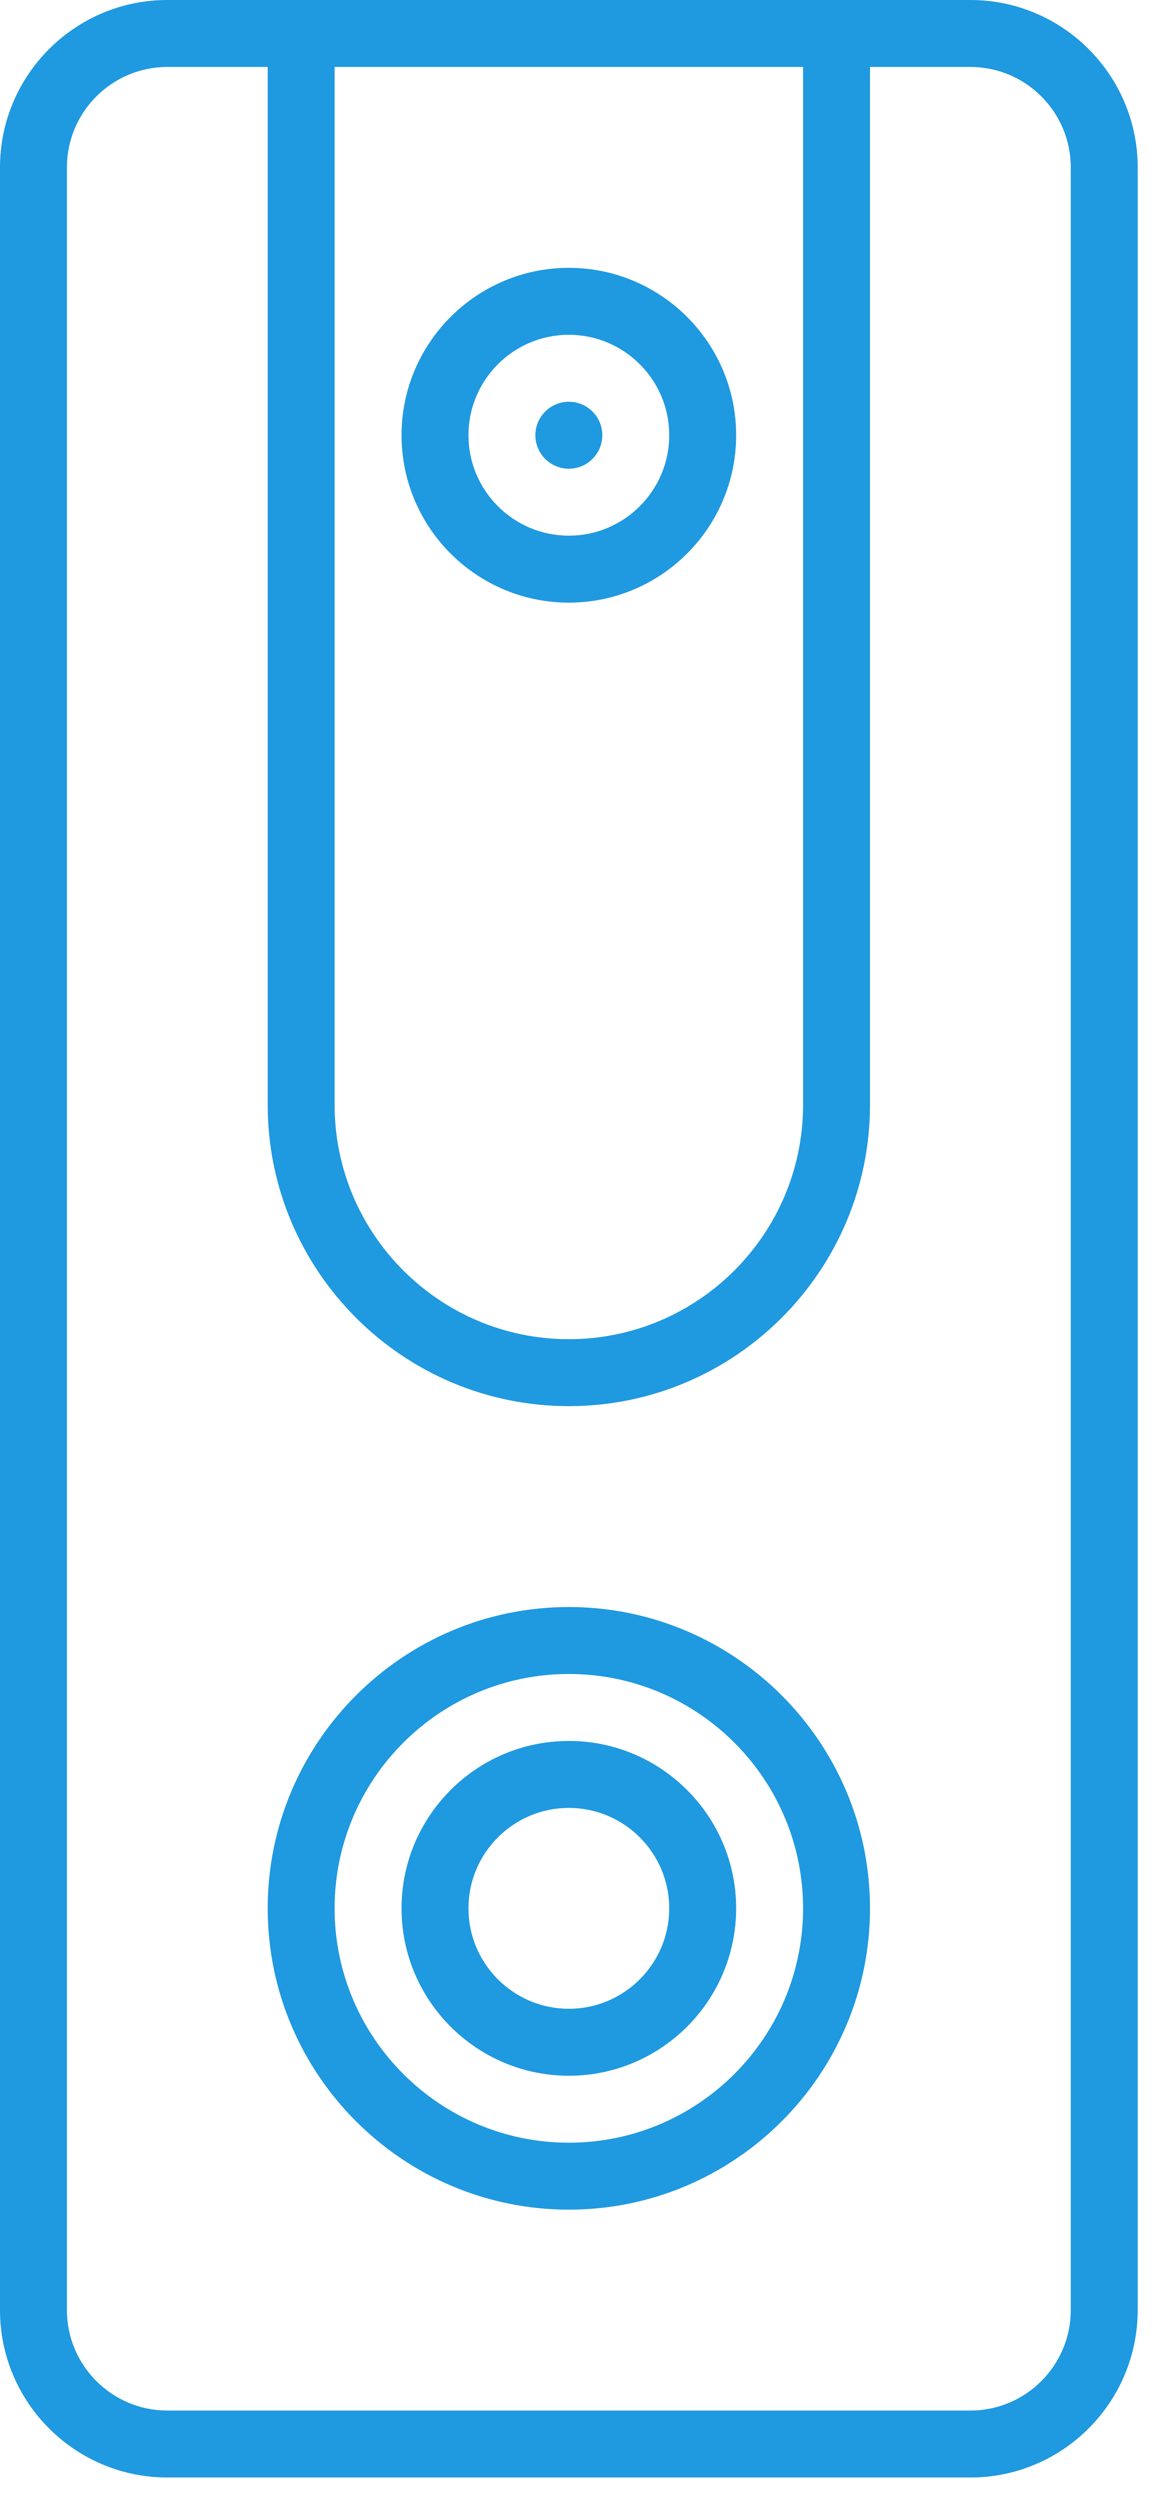 <?xml version="1.0" encoding="UTF-8"?>
<svg width="39px" height="84px" viewBox="0 0 39 84" version="1.1" xmlns="http://www.w3.org/2000/svg" xmlns:xlink="http://www.w3.org/1999/xlink">
    <!-- Generator: Sketch 63.1 (92452) - https://sketch.com -->
    <title>smart-doorbell-icon</title>
    <desc>Created with Sketch.</desc>
    <g id="adt6" stroke="none" stroke-width="1" fill="none" fill-rule="evenodd">
        <g id="chubb-adt6" transform="translate(-729, -2536)" fill="#1F99E0">
            <path d="M747,2550.625 C747,2550.004 747.504,2549.5 748.125,2549.5 C748.746,2549.5 749.25,2550.004 749.25,2550.625 C749.25,2551.246 748.746,2551.75 748.125,2551.75 C747.504,2551.75 747,2551.246 747,2550.625 L747,2550.625 Z M748.125,2608 C743.783,2608 740.25,2604.468 740.25,2600.125 C740.25,2595.782 743.783,2592.25 748.125,2592.25 C752.467,2592.25 756,2595.782 756,2600.125 C756,2604.468 752.467,2608 748.125,2608 L748.125,2608 Z M748.125,2590 C742.543,2590 738,2594.542 738,2600.125 C738,2605.708 742.543,2610.25 748.125,2610.25 C753.708,2610.25 758.25,2605.708 758.25,2600.125 C758.25,2594.542 753.708,2590 748.125,2590 L748.125,2590 Z M748.125,2547.25 C749.986,2547.25 751.5,2548.764 751.5,2550.625 C751.5,2552.486 749.986,2554 748.125,2554 C746.264,2554 744.75,2552.486 744.75,2550.625 C744.75,2548.764 746.264,2547.25 748.125,2547.25 L748.125,2547.25 Z M748.125,2556.25 C751.227,2556.25 753.75,2553.727 753.75,2550.625 C753.75,2547.523 751.227,2545 748.125,2545 C745.023,2545 742.5,2547.523 742.5,2550.625 C742.5,2553.727 745.023,2556.25 748.125,2556.25 L748.125,2556.25 Z M748.125,2603.5 C746.264,2603.5 744.75,2601.986 744.75,2600.125 C744.75,2598.264 746.264,2596.75 748.125,2596.75 C749.986,2596.75 751.5,2598.264 751.5,2600.125 C751.5,2601.986 749.986,2603.5 748.125,2603.5 L748.125,2603.5 Z M748.125,2594.5 C745.023,2594.5 742.5,2597.023 742.5,2600.125 C742.5,2603.227 745.023,2605.75 748.125,2605.75 C751.227,2605.75 753.75,2603.227 753.75,2600.125 C753.75,2597.023 751.227,2594.5 748.125,2594.5 L748.125,2594.5 Z M765,2613.625 C765,2615.486 763.486,2617 761.625,2617 L734.625,2617 C732.764,2617 731.25,2615.486 731.25,2613.625 L731.25,2541.625 C731.25,2539.764 732.764,2538.25 734.625,2538.25 L738,2538.25 L738,2573.125 C738,2578.708 742.543,2583.25 748.125,2583.25 C753.708,2583.25 758.25,2578.708 758.25,2573.125 L758.25,2538.25 L761.625,2538.25 C763.486,2538.25 765,2539.764 765,2541.625 L765,2613.625 Z M756,2538.25 L756,2573.125 C756,2577.468 752.467,2581 748.125,2581 C743.783,2581 740.25,2577.468 740.25,2573.125 L740.25,2538.25 L756,2538.25 Z M761.625,2536 L757.125,2536 L739.125,2536 L734.625,2536 C731.523,2536 729,2538.523 729,2541.625 L729,2613.625 C729,2616.727 731.523,2619.25 734.625,2619.25 L761.625,2619.25 C764.727,2619.25 767.25,2616.727 767.25,2613.625 L767.25,2541.625 C767.25,2538.523 764.727,2536 761.625,2536 L761.625,2536 Z" id="smart-doorbell-icon"></path>
        </g>
    </g>
</svg>